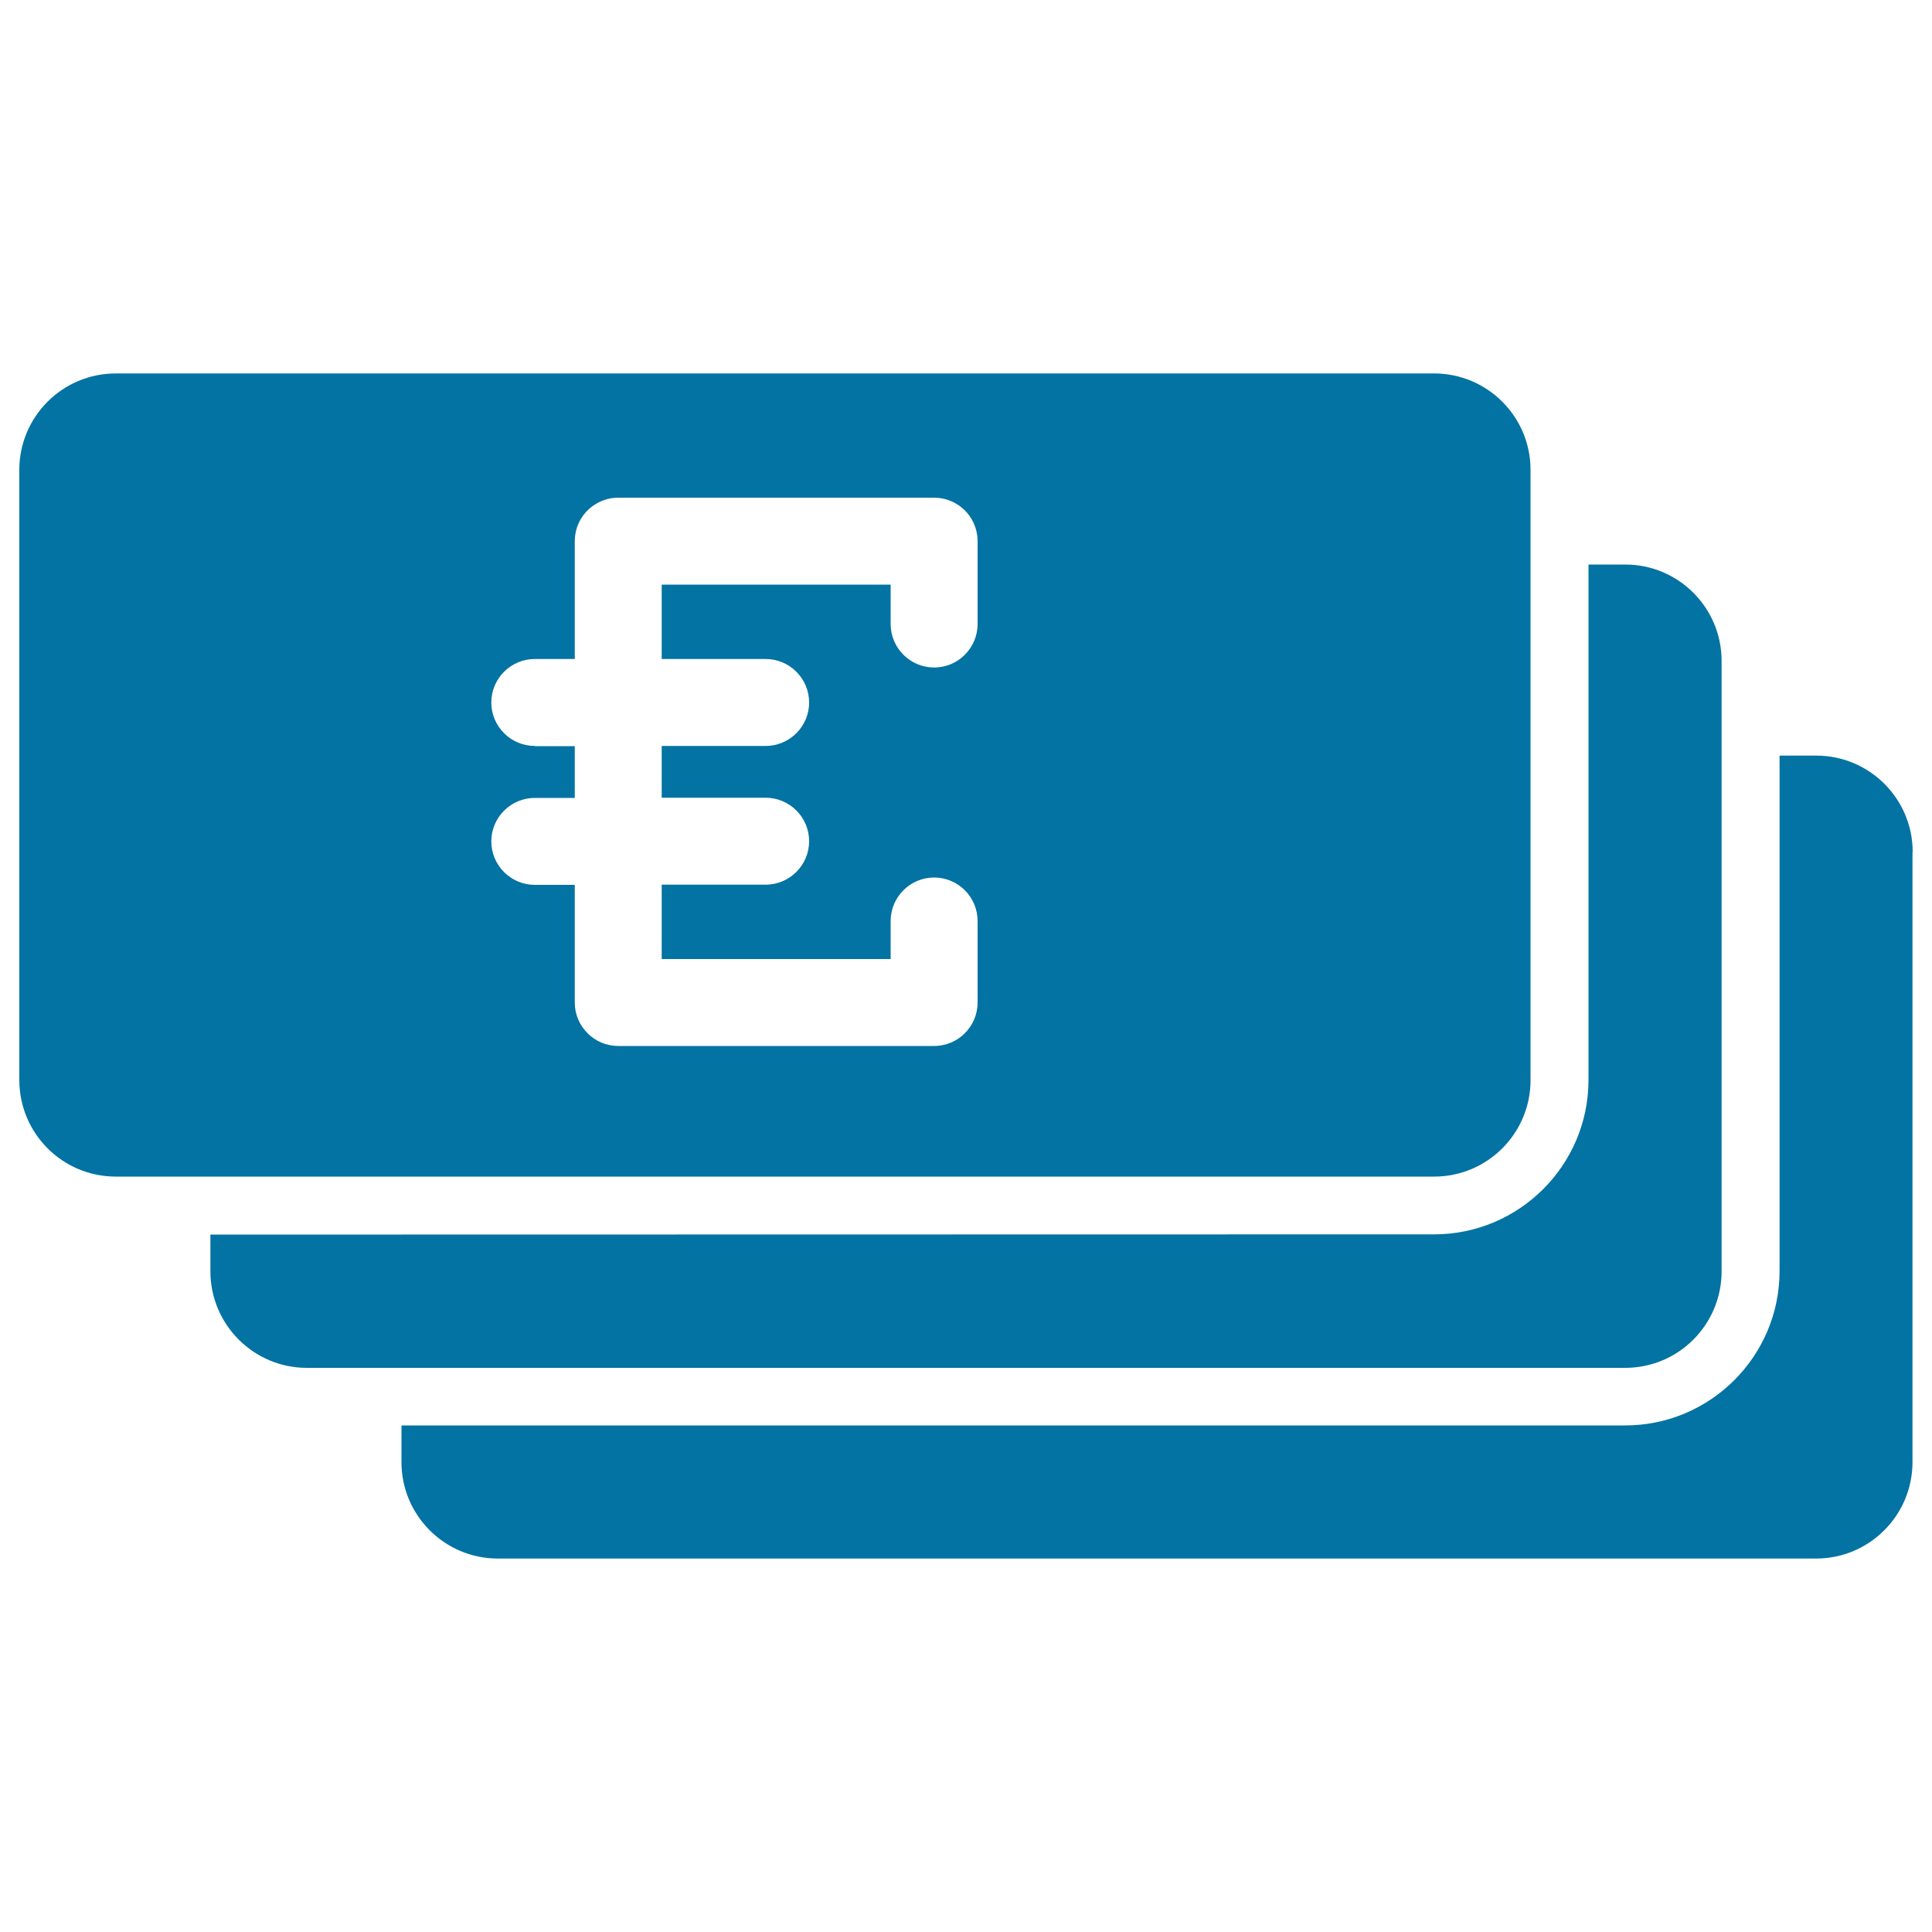 <svg xmlns="http://www.w3.org/2000/svg" viewBox="0 0 1000 1000" style="fill:#0273a2">
<title>Euro Bills SVG icon</title>
<g><g><path d="M990,441c0-27.6-22.4-49.9-49.9-49.9h-19v266.8c0,44.1-35.9,79.9-79.9,79.9H207.8v19c0,27.6,22.4,49.9,49.9,49.9h682.3c27.6,0,49.9-22.4,49.9-49.9V441z"/><path d="M207.8,639h-98.9v19c0,27.6,22.4,50,49.9,50h49h633.4c27.6,0,49.9-22.4,49.9-50V391.1v-49c0-27.6-22.4-49.9-49.9-49.9h-19v98.9V559c0,44.1-35.9,79.9-79.9,79.9L207.8,639L207.8,639z"/><path d="M59.9,609h19h15h15h98.9h534.5c27.6,0,49.9-22.4,49.9-49.9v-168v-98.9v-15v-15v-19c0-27.6-22.4-49.9-49.9-49.9H59.9c-27.6,0-49.9,22.4-49.9,49.9V559C10,586.7,32.4,609,59.9,609z M276.8,386.1c-12.4,0-22.5-10.1-22.5-22.5c0-12.4,10.1-22.5,22.5-22.5h20.7v-49v-12c0-1,0.1-2,0.2-3c0.8-6.1,4.1-11.5,8.8-15c3.8-2.8,8.4-4.5,13.5-4.5h163.5c5.1,0,9.7,1.7,13.5,4.5c4.7,3.5,8,8.9,8.8,15c0.1,1,0.2,2,0.2,3v12V323c0,12.4-10.1,22.5-22.5,22.5c-12.4,0-22.5-10.1-22.5-22.5v-20.4H342.5v38.5h53.8c12.4,0,22.5,10.1,22.5,22.5c0,12.4-10.1,22.5-22.5,22.5h-53.8v5v21.8h53.8c12.4,0,22.5,10.1,22.5,22.5c0,12.4-10.1,22.5-22.5,22.5h-53.8v38.5H461v-19.7c0-12.4,10.1-22.5,22.5-22.5c12.4,0,22.5,10.1,22.5,22.5v42.2c0,12.4-10.1,22.5-22.5,22.5H320c-12.4,0-22.5-10.1-22.5-22.5v-60.9h-20.7c-12.4,0-22.5-10.1-22.5-22.5c0-12.4,10.1-22.5,22.5-22.5h20.7v-21.8v-5H276.8z"/></g></g>
</svg>